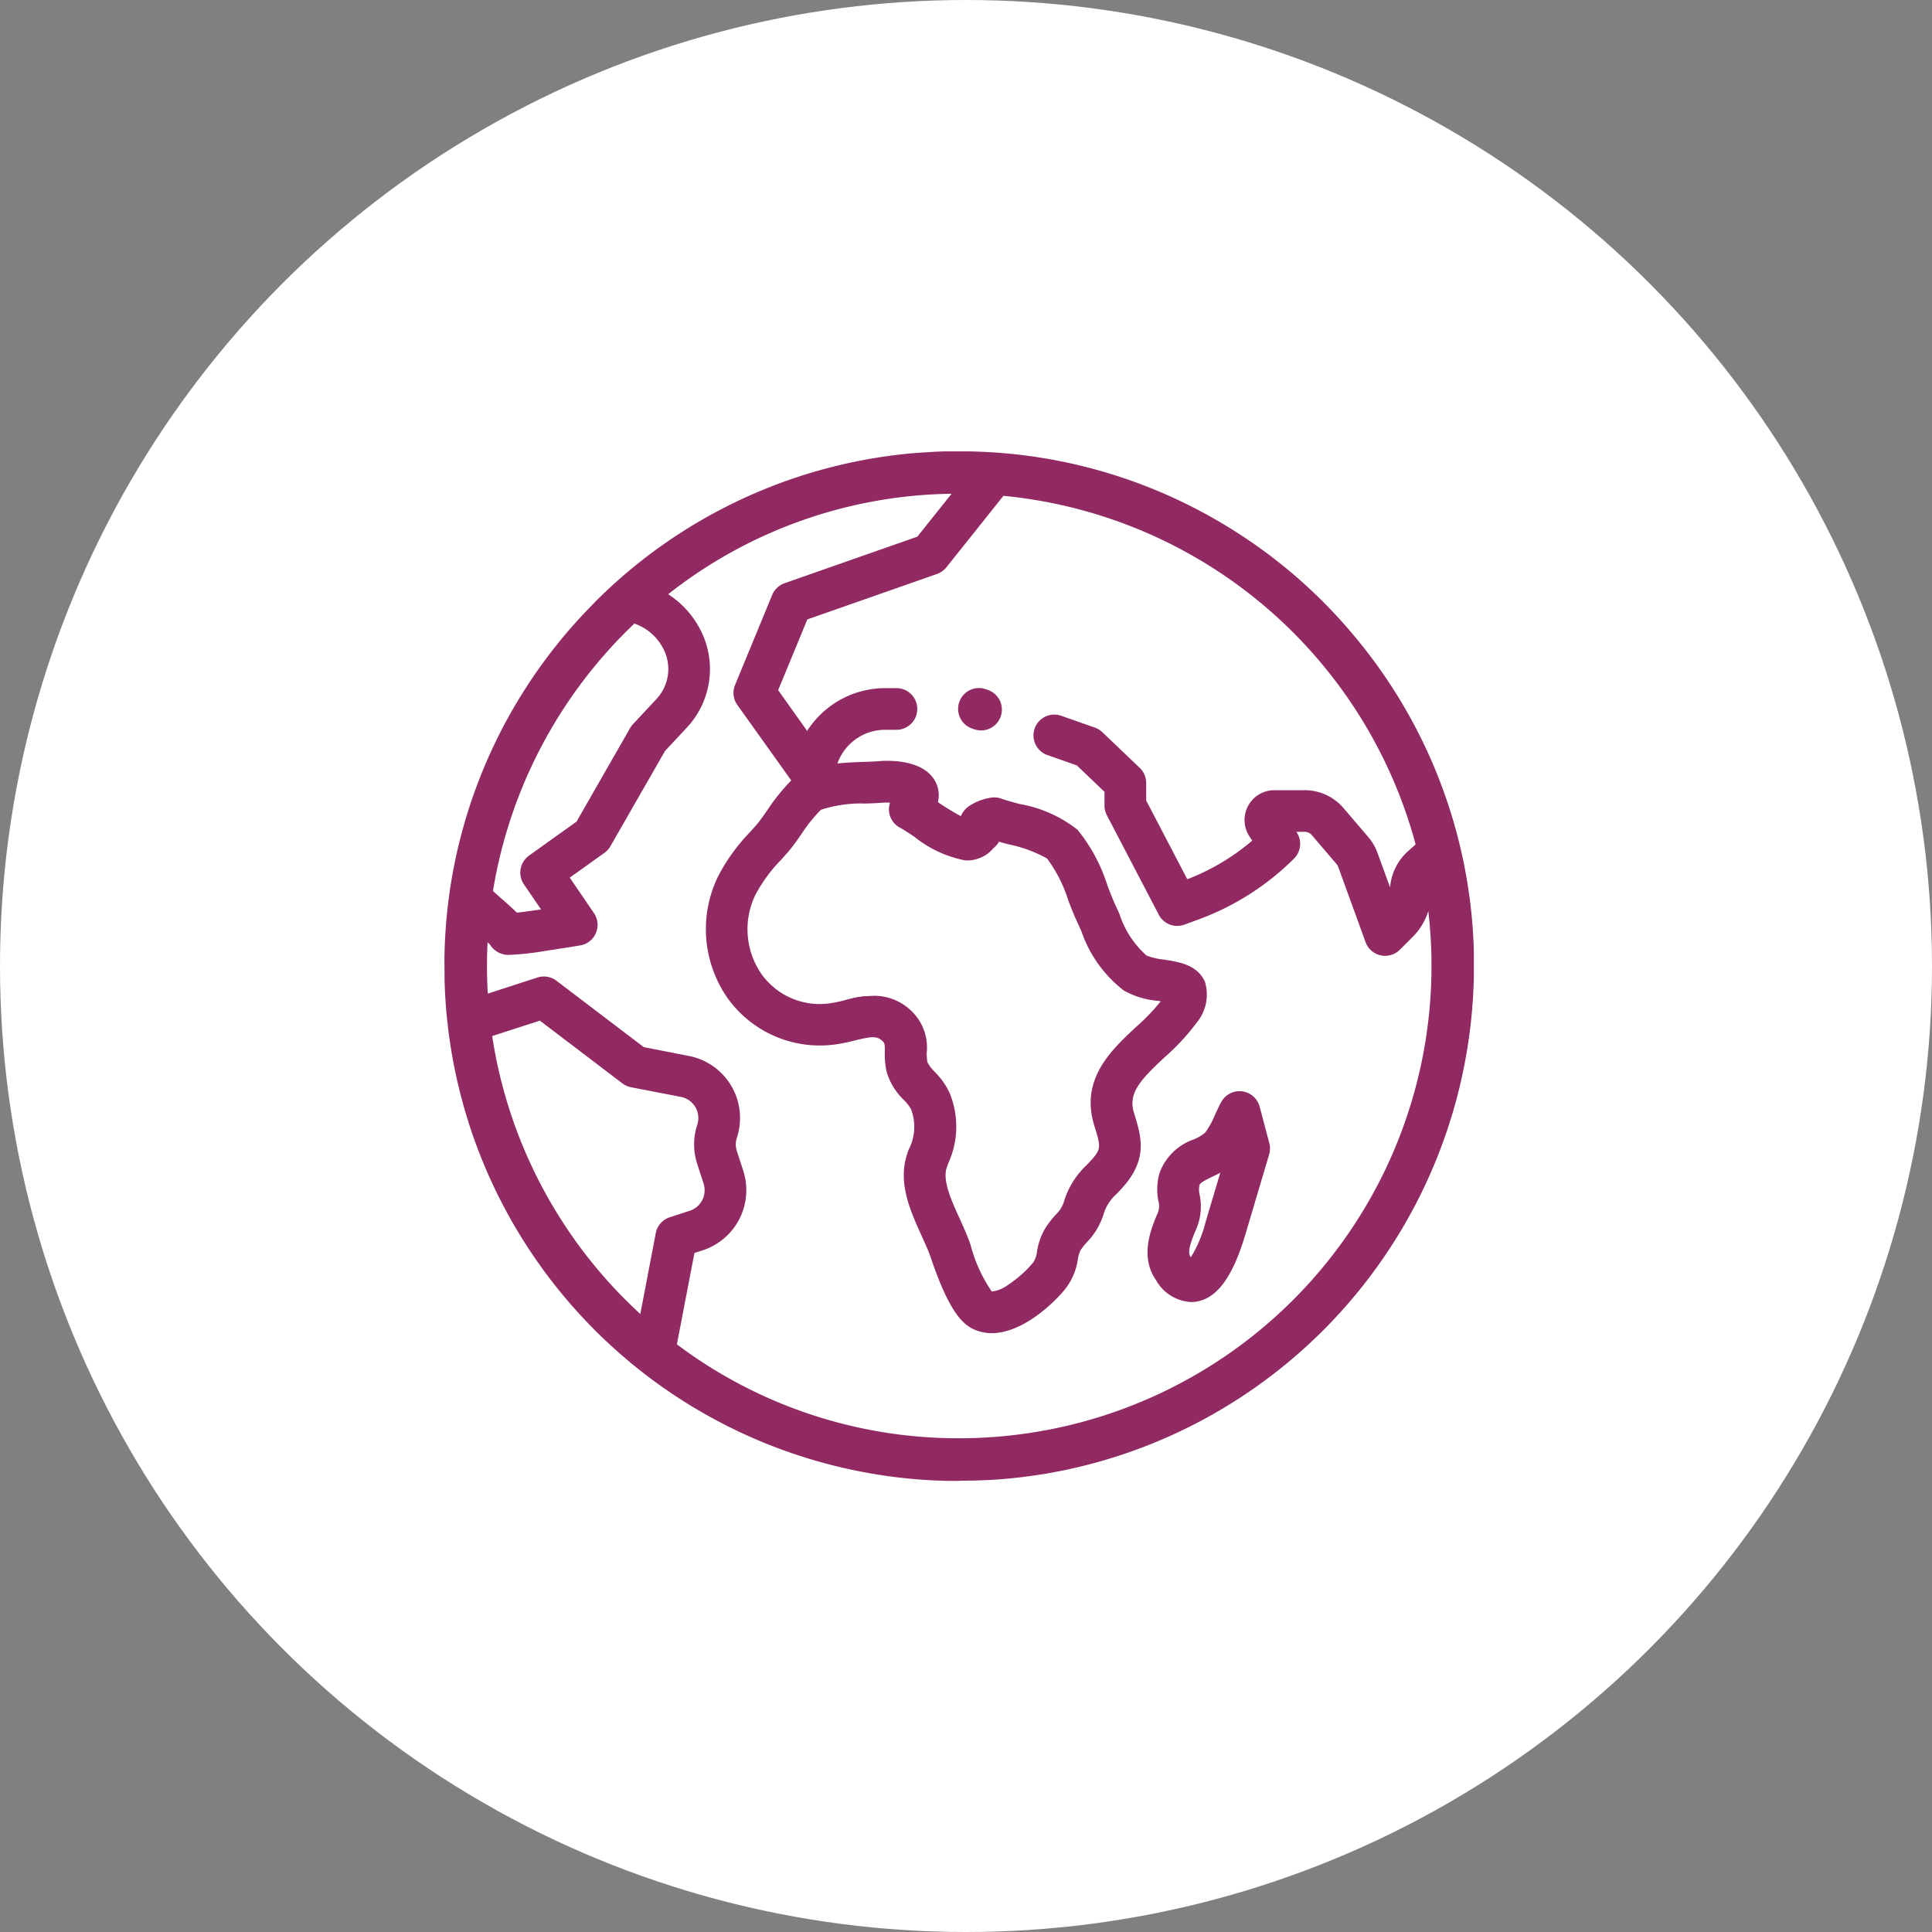 <?xml version="1.0" encoding="UTF-8"?> <svg xmlns="http://www.w3.org/2000/svg" xmlns:xlink="http://www.w3.org/1999/xlink" width="100" height="100" viewBox="0 0 100 100"><rect x="0" y="0" width="100" height="100" fill="#808080" stroke="none"/><defs><clipPath id="a"><rect width="53.3" height="53.3" fill="#912963"></rect></clipPath></defs><g transform="translate(-530 -3537)"><circle cx="50" cy="50" r="50" transform="translate(530 3537)" fill="#fff"></circle><g transform="translate(553 3560.35)"><g clip-path="url(#a)"><path d="M277.389,248.071a1.039,1.039,0,0,0-1.918-.229c-.114.21-.216.432-.316.647a4.461,4.461,0,0,1-.519.943,2.281,2.281,0,0,1-.61.362,2.857,2.857,0,0,0-1.731,1.683,3.046,3.046,0,0,0-.069,1.466.947.947,0,0,1-.027.613l-.01.024c-.331.776-.947,2.222-.083,3.451a2.165,2.165,0,0,0,1.767,1.1,1.684,1.684,0,0,0,.277-.022c1.06-.173,1.857-1.276,2.509-3.471l1.223-4.121a1.04,1.04,0,0,0,.008-.562Zm-2.724,5.977a6.31,6.31,0,0,1-.8,1.873c-.02-.025-.041-.053-.063-.086-.2-.283.1-.98.295-1.441l.01-.024a2.925,2.925,0,0,0,.17-1.732,1.09,1.09,0,0,1,0-.539c.041-.13.284-.255.651-.432.163-.079.342-.165.523-.27Z" transform="translate(-235.229 -214.13)" fill="#912963"></path><path d="M273.626,257.922h-.005a2.207,2.207,0,0,1-1.8-1.119c-.876-1.246-.254-2.7.079-3.488l.011-.024a.909.909,0,0,0,.024-.592,3.076,3.076,0,0,1,.07-1.484,2.89,2.89,0,0,1,1.751-1.706,2.29,2.29,0,0,0,.6-.352,4.444,4.444,0,0,0,.513-.933c.1-.215.2-.437.317-.65a1.078,1.078,0,0,1,1.99.238l.5,1.885a1.077,1.077,0,0,1-.008.583l-1.223,4.121c-.656,2.211-1.463,3.322-2.54,3.5a1.732,1.732,0,0,1-.278.023m2.507-10.835a1,1,0,0,0-.879.523c-.114.21-.216.432-.315.645a4.478,4.478,0,0,1-.525.952,2.3,2.3,0,0,1-.622.371,2.825,2.825,0,0,0-1.711,1.659,3.011,3.011,0,0,0-.067,1.449.986.986,0,0,1-.029.633l-.01.024c-.328.769-.938,2.2-.087,3.413a2.152,2.152,0,0,0,1.735,1.086,1.7,1.7,0,0,0,.271-.022c1.044-.17,1.831-1.265,2.478-3.444l1.223-4.121a1,1,0,0,0,.008-.541l-.5-1.885a1,1,0,0,0-.849-.737,1.021,1.021,0,0,0-.119-.007m-2.513,8.648-.031-.04c-.02-.025-.042-.054-.065-.087-.211-.3.091-1.009.291-1.478l.011-.025a2.89,2.89,0,0,0,.168-1.71,1.116,1.116,0,0,1,0-.558c.045-.145.284-.269.671-.456.163-.079.342-.165.52-.268l.084-.049-.814,2.744a6.337,6.337,0,0,1-.8,1.885Zm1.517-4.508c-.152.084-.3.156-.437.221-.352.17-.6.3-.636.412a1.064,1.064,0,0,0,.005.522,2.958,2.958,0,0,1-.173,1.753l-.011.024c-.181.426-.485,1.138-.3,1.4l.031.043a6.587,6.587,0,0,0,.759-1.819Z" transform="translate(-234.977 -213.88)" fill="#912963"></path><path d="M200.184,91.87l-.07-.025a1.039,1.039,0,1,0-.688,1.962l.07.025a1.039,1.039,0,0,0,.688-1.962" transform="translate(-172.075 -79.476)" fill="#912963"></path><path d="M199.59,93.681a1.074,1.074,0,0,1-.357-.061l-.07-.025a1.078,1.078,0,1,1,.713-2.034l.07.024a1.078,1.078,0,0,1-.357,2.1m-.069-2.1a1,1,0,0,0-.332,1.945l.07.025a1,1,0,1,0,.663-1.889l-.07-.024a.994.994,0,0,0-.33-.056" transform="translate(-171.825 -79.228)" fill="#912963"></path><path d="M53.509,26.8c0-.12,0-.239,0-.359,0-.1,0-.2-.006-.3,0-.076-.006-.151-.008-.227a26.485,26.485,0,0,0-6.163-16.07l-.085-.1c-.089-.1-.177-.21-.268-.313a26.307,26.307,0,0,0-4.68-4.243l-.02-.014q-.21-.148-.423-.293l-.19-.128-.26-.171q-.187-.122-.376-.24l-.082-.051a26.474,26.474,0,0,0-13.573-4l-.206,0c-.088,0-.177,0-.265,0h-.121c-.128,0-.255,0-.383,0l-.245,0c-.148,0-.3.01-.445.016l-.215.01c-.137.007-.274.016-.411.025l-.272.019-.3.026c-.134.012-.268.024-.4.038l-.12.013a26.515,26.515,0,0,0-15.9,7.636c-.058.058-.113.116-.17.174L7.9,8.264q-.209.213-.414.43l-.082.088q-.175.188-.346.378l-.1.112q-.168.19-.333.383l-.076.09q-.181.214-.357.431l-.026.033A26.489,26.489,0,0,0,.293,26.438c0,.068,0,.136,0,.2,0,.086,0,.171,0,.256,0,.039,0,.078,0,.117,0,.142,0,.284.005.427,0,.063,0,.125,0,.188q.007.267.02.533c0,.037,0,.075,0,.112q.014.274.034.547c0,.041.005.082.008.123.012.161.027.322.042.483.006.068.012.136.019.2.012.119.026.238.04.358s.026.226.04.339c.008.06.016.12.025.18A26.582,26.582,0,0,0,25.787,53.486l.076,0c.156.006.313.012.47.015.12,0,.24,0,.36,0l.206,0h.022q.318,0,.636-.008l.12,0c.173,0,.345-.011.518-.019l.233-.013c.13-.007.26-.015.39-.024l.32-.025.289-.025c.132-.012.264-.026.4-.041l.2-.022q.234-.027.468-.059l.108-.015q.271-.038.541-.081l.011,0a26.5,26.5,0,0,0,12.194-5.347l.015-.01a26.551,26.551,0,0,0,10.1-19.251c0-.048.006-.1.009-.144q.011-.2.019-.394.006-.144.011-.289t.008-.3q0-.183,0-.365c0-.056,0-.112,0-.168,0-.033,0-.066,0-.1M10.074,9.13a2.7,2.7,0,0,1,1.631,1.524A2.307,2.307,0,0,1,11.26,13.1l-1.223,1.31A1.044,1.044,0,0,0,9.9,14.6L7.118,19.451,4.651,21.215A1.039,1.039,0,0,0,4.4,22.646L5.319,24c-.532.079-1.01.144-1.327.179-.061-.058-.125-.118-.191-.179-.243-.226-.581-.527-1.08-.964A24.454,24.454,0,0,1,10.074,9.13M2.505,25.419a1.011,1.011,0,0,1-.017-.134,1.071,1.071,0,0,0,.017.134M11.23,40.733l-.815,4.252A24.46,24.46,0,0,1,2.681,30.5L5.2,29.679l4.286,3.259a1.041,1.041,0,0,0,.43.193l2.583.5a1.155,1.155,0,0,1,.876,1.493,3.213,3.213,0,0,0,0,2.007l.329,1.013a1.156,1.156,0,0,1-.742,1.455l-1.033.336a1.039,1.039,0,0,0-.7.793M26.9,51.381A24.355,24.355,0,0,1,12.242,46.5l.914-4.77.449-.146a3.238,3.238,0,0,0,2.077-4.075l-.329-1.013a1.148,1.148,0,0,1,0-.717A3.234,3.234,0,0,0,12.9,31.6l-2.346-.458L6.027,27.695a1.04,1.04,0,0,0-.95-.161l-2.615.849c-.03-.491-.046-.986-.046-1.484q0-.662.036-1.315c.088.082.148.141.186.18a1.09,1.09,0,0,0,1.016.521,15.1,15.1,0,0,0,1.863-.212c.877-.13,1.749-.275,1.758-.277a1.039,1.039,0,0,0,.687-1.611l-1.274-1.87L8.512,21.01a1.039,1.039,0,0,0,.3-.329l2.83-4.94,1.141-1.222a4.391,4.391,0,0,0,.847-4.657,4.777,4.777,0,0,0-1.852-2.2A24.361,24.361,0,0,1,26.591,2.42L24.763,4.714,17.88,7.127a1.039,1.039,0,0,0-.617.585l-1.922,4.66a1.039,1.039,0,0,0,.115,1L18.263,17.3A9.9,9.9,0,0,0,17,18.868c-.2.291-.4.566-.532.72-.116.134-.233.265-.348.395A9.724,9.724,0,0,0,14.45,22.3a6.194,6.194,0,0,0,.514,6.262,5.834,5.834,0,0,0,5.509,2.364,8.092,8.092,0,0,0,1.015-.2c.891-.22,1.173-.242,1.459.025.139.13.152.155.149.6a4.041,4.041,0,0,0,.093,1.03,3.284,3.284,0,0,0,.879,1.435,2.334,2.334,0,0,1,.377.481,2.589,2.589,0,0,1-.126,2.15q-.04.121-.081.247c-.47,1.455.185,2.9.763,4.171.188.413.365.8.481,1.149.935,2.773,1.635,3.409,2.2,3.664a2.167,2.167,0,0,0,.907.193c1.5,0,3.062-1.391,3.78-2.273a3.2,3.2,0,0,0,.643-1.514,1.653,1.653,0,0,1,.133-.464,2.722,2.722,0,0,1,.341-.438,3.609,3.609,0,0,0,.85-1.412,2.287,2.287,0,0,1,.706-1.107c.071-.076.148-.157.229-.246,1.384-1.506,1.028-2.657.65-3.876-.318-1.025.238-1.681,1.582-2.932a11.224,11.224,0,0,0,1.65-1.778,2.244,2.244,0,0,0,.44-2.082c-.376-.872-1.332-1.019-2.1-1.136a3.441,3.441,0,0,1-.907-.212,4.912,4.912,0,0,1-1.417-2.147c-.076-.169-.15-.336-.226-.5-.135-.289-.27-.638-.413-1.008a8.716,8.716,0,0,0-1.536-2.862,6.638,6.638,0,0,0-2.983-1.325c-.367-.1-.713-.193-.941-.277a1.037,1.037,0,0,0-.6-.037,2.7,2.7,0,0,0-1.108.459,1.29,1.29,0,0,0-.37.5,11.849,11.849,0,0,1-1.226-.746l-.02-.013a1.474,1.474,0,0,0-.093-1c-.581-1.228-2.508-1.132-2.888-1.1-.216.018-.489.028-.779.038-.454.016-.956.034-1.452.09l.026-.071a2.658,2.658,0,0,1,2.5-1.756h.591a1.039,1.039,0,0,0,0-2.079h-.591A4.745,4.745,0,0,0,19.032,14.8l-1.55-2.172,1.525-3.7,6.726-2.358a1.04,1.04,0,0,0,.469-.333l2.966-3.721A24.54,24.54,0,0,1,50.563,20.617l-.41.366A2.776,2.776,0,0,0,49.227,23c0,.008,0,.017,0,.025l-.718-1.974a2.6,2.6,0,0,0-.468-.8l-1.281-1.5a2.605,2.605,0,0,0-1.983-.914H43.209a1.505,1.505,0,0,0-1.253,2.341l.159.238a11.519,11.519,0,0,1-3.432,2.038l-2.149-4.116V17.42a1.039,1.039,0,0,0-.322-.752l-1.935-1.847a1.039,1.039,0,0,0-.373-.229l-1.742-.612a1.039,1.039,0,1,0-.689,1.961l1.53.538,1.451,1.385v.729a1.039,1.039,0,0,0,.118.481l2.69,5.153a1.039,1.039,0,0,0,1.281.494l.783-.289a13.6,13.6,0,0,0,4.877-3.122A1.039,1.039,0,0,0,44.336,20l-.055-.083h.5a.53.53,0,0,1,.4.186l1.281,1.5a.529.529,0,0,1,.095.163l1.413,3.886a1.039,1.039,0,0,0,1.712.38l.673-.673a3.237,3.237,0,0,0,.841-1.492A24.489,24.489,0,0,1,26.9,51.381M23.323,18.948a1.039,1.039,0,0,0,.537.757c.2.1.466.285.754.477a5.991,5.991,0,0,0,2.6,1.211,1.725,1.725,0,0,0,1.412-.588c.015-.015.029-.03.044-.044a1.11,1.11,0,0,0,.278-.341c.166.047.341.095.52.143a6.922,6.922,0,0,1,2.014.745,7.375,7.375,0,0,1,1.109,2.184c.156.4.3.786.469,1.14.071.152.141.308.212.467a6.492,6.492,0,0,0,2.177,3.036,4.3,4.3,0,0,0,1.73.527l.226.036a10.05,10.05,0,0,1-1.319,1.384c-1.287,1.2-2.888,2.69-2.151,5.069.348,1.124.364,1.245-.2,1.854-.076.083-.147.159-.214.23a4.271,4.271,0,0,0-1.172,1.9,1.625,1.625,0,0,1-.423.661,4.641,4.641,0,0,0-.582.77,3.372,3.372,0,0,0-.376,1.1,1.273,1.273,0,0,1-.217.609,6.063,6.063,0,0,1-1.312,1.16,1.717,1.717,0,0,1-.871.347,7.413,7.413,0,0,1-1.12-2.441c-.15-.444-.357-.9-.558-1.344-.443-.975-.9-1.983-.678-2.672l.078-.238a4.541,4.541,0,0,0,.069-3.6,3.744,3.744,0,0,0-.757-1.078,1.931,1.931,0,0,1-.4-.527,2.246,2.246,0,0,1-.034-.526,2.578,2.578,0,0,0-.807-2.128,3.348,3.348,0,0,0-3.379-.526,6.528,6.528,0,0,1-.758.158,3.734,3.734,0,0,1-3.578-1.513,4.115,4.115,0,0,1-.322-4.161,7.9,7.9,0,0,1,1.346-1.827c.121-.136.243-.273.364-.413.2-.234.426-.55.662-.885a7.513,7.513,0,0,1,1.034-1.286,6.667,6.667,0,0,1,2.325-.327c.315-.011.613-.022.878-.044a2.823,2.823,0,0,1,.443,0,1.039,1.039,0,0,0-.058.537" transform="translate(-0.249 -0.249)" fill="#912963"></path><path d="M26.65,53.3h-.245c-.107,0-.214,0-.322,0-.157,0-.314-.009-.471-.015l-.076,0A26.624,26.624,0,0,1,.244,30.265L.234,30.2c-.005-.037-.01-.074-.015-.112-.013-.1-.025-.208-.037-.312l0-.042C.164,29.617.15,29.5.139,29.388c0-.045-.009-.091-.013-.136l-.006-.068C.1,29.023.09,28.861.077,28.7l-.008-.123c-.014-.2-.025-.378-.034-.547L.03,27.917c-.009-.195-.015-.369-.02-.534,0-.045,0-.09,0-.134v-.054c0-.142,0-.285-.005-.427v-.054c0-.021,0-.042,0-.063,0-.051,0-.1,0-.153q0-.052,0-.1v-.054c0-.05,0-.1,0-.15A26.524,26.524,0,0,1,5.892,9.936L5.918,9.9c.116-.143.236-.288.358-.432l.076-.09q.165-.193.333-.383L6.71,8.97l.074-.084q.171-.191.346-.379l.082-.088c.133-.141.272-.286.414-.431L7.7,7.913l.1-.107A26.552,26.552,0,0,1,23.733.159l.12-.013c.134-.014.268-.026.4-.038l.038,0,.261-.023.224-.016.048,0c.137-.009.274-.018.411-.025L25.394.03l.06,0c.148-.007.3-.012.445-.016l.186,0h.06c.128,0,.256,0,.384,0h.056c.076,0,.152,0,.228,0l.159,0,.15,0a26.469,26.469,0,0,1,9.9,2.089,26.738,26.738,0,0,1,3.69,1.914l.082.051q.19.119.377.241l.261.171.19.128q.213.145.424.293l.02.014a26.393,26.393,0,0,1,4.687,4.249c.091.1.179.209.268.314l.036.043.049.058A26.523,26.523,0,0,1,53.28,25.665l0,.069c0,.053,0,.105.006.158,0,.082,0,.164,0,.246v.055c0,.12,0,.239,0,.359V26.6c0,.017,0,.034,0,.052s0,.063,0,.095,0,.049,0,.073c0,.122,0,.244,0,.366,0,.1,0,.2-.008.3s-.007.193-.011.289q-.008.2-.019.395l-.009.144A26.641,26.641,0,0,1,43.132,47.6l-.01.007a26.547,26.547,0,0,1-12.216,5.358l-.012,0c-.177.028-.359.055-.542.081l-.108.015q-.234.032-.468.059l-.2.022c-.135.015-.267.029-.4.041l-.247.021-.1.008-.267.021c-.13.009-.26.017-.39.024l-.083,0-.151.008c-.173.008-.346.014-.519.019l-.052,0-.068,0c-.224.005-.433.008-.637.008Zm-19-45.285.027.027c-.142.144-.28.289-.413.43l-.082.088q-.174.188-.345.378l-.074.083-.025.028q-.168.19-.332.382l-.076.09c-.121.144-.241.289-.357.431l-.026.033A26.449,26.449,0,0,0,.083,26.191c0,.05,0,.1,0,.149v.054q0,.052,0,.1c0,.05,0,.1,0,.151,0,.021,0,.041,0,.062v.056c0,.142,0,.284.005.426v.054c0,.045,0,.089,0,.134,0,.164.011.339.02.533l.005.112c.009.169.02.348.034.546l.008.123c.012.161.027.322.042.482l.006.068c0,.045.008.09.013.135.012.114.025.228.038.342l0,.042c.012.1.024.207.037.311,0,.037.01.074.015.111l.01.069A26.543,26.543,0,0,0,25.54,53.2l.076,0c.156.006.313.012.469.015l.321,0h.261c.209,0,.418,0,.641-.008l.067,0,.052,0c.172,0,.345-.011.517-.019l.15-.008.083,0c.13-.007.26-.015.389-.024l.266-.021.1-.008.246-.021c.132-.012.264-.026.4-.041l.2-.022q.234-.027.467-.059l.108-.015c.182-.025.364-.052.54-.081l.011,0A26.463,26.463,0,0,0,43.07,47.546l.009-.006A26.509,26.509,0,0,0,53.17,28.313l.009-.144q.011-.2.019-.394.006-.144.011-.289c0-.1.006-.2.008-.3q0-.183,0-.365c0-.025,0-.049,0-.074s0-.062,0-.093,0-.034,0-.05v-.048c0-.12,0-.239,0-.358v-.054c0-.082,0-.163,0-.245,0-.052,0-.1-.006-.157l0-.069A26.445,26.445,0,0,0,47.049,9.621L47,9.563l-.036-.043c-.088-.1-.177-.209-.267-.313a26.314,26.314,0,0,0-4.673-4.236L42,4.956q-.21-.148-.423-.293l-.19-.128-.26-.171q-.187-.122-.376-.24l-.082-.051A26.431,26.431,0,0,0,27.12.083l-.149,0-.16,0c-.075,0-.15,0-.226,0h-.057c-.128,0-.255,0-.383,0h-.06l-.185,0c-.148,0-.3.01-.444.016l-.06,0-.155.007c-.137.007-.274.016-.41.025l-.049,0L24.56.159,24.3.181l-.038,0c-.134.012-.267.024-.4.038l-.12.013A26.474,26.474,0,0,0,7.86,7.86l-.1.106-.067.069Zm19,43.156a24.292,24.292,0,0,1-14.68-4.891l-.019-.014.923-4.816.47-.153A3.2,3.2,0,0,0,15.4,37.271l-.329-1.013a1.188,1.188,0,0,1,0-.741,3.195,3.195,0,0,0-2.423-4.132l-2.355-.46-.007-.005L5.756,27.478a1,1,0,0,0-.915-.155l-2.662.865,0-.05c-.031-.519-.047-1.006-.047-1.487,0-.429.012-.872.036-1.318l0-.083.06.057c.084.079.147.14.188.182l.005.007A1.052,1.052,0,0,0,3.4,26a14.9,14.9,0,0,0,1.857-.212c.84-.124,1.665-.261,1.756-.277a1,1,0,0,0,.662-1.551l-1.3-1.9L8.241,20.73a1.008,1.008,0,0,0,.286-.317l2.832-4.944,0,0L12.5,14.244a4.352,4.352,0,0,0,.84-4.616,4.713,4.713,0,0,0-1.837-2.185l-.046-.029L11.5,7.38A24.268,24.268,0,0,1,26.342,2.133h.081L24.537,4.5l-.01,0L17.644,6.915a1,1,0,0,0-.594.563l-1.922,4.66a1,1,0,0,0,.111.963l2.827,3.96-.025.023a9.921,9.921,0,0,0-1.255,1.558c-.205.292-.4.567-.535.723-.117.134-.233.265-.348.4a9.685,9.685,0,0,0-1.666,2.311,6.155,6.155,0,0,0,.51,6.223,5.8,5.8,0,0,0,5.473,2.348,8.057,8.057,0,0,0,1.011-.2c.908-.225,1.2-.245,1.495.034.153.144.164.185.161.625a4.011,4.011,0,0,0,.092,1.021,3.252,3.252,0,0,0,.87,1.418,2.341,2.341,0,0,1,.384.492,2.616,2.616,0,0,1-.125,2.177l-.081.247c-.465,1.441.187,2.877.762,4.143.188.413.365.8.482,1.152.93,2.759,1.622,3.389,2.177,3.641a2.137,2.137,0,0,0,.891.189h0c1.508,0,3.067-1.42,3.75-2.259a3.164,3.164,0,0,0,.635-1.5,1.666,1.666,0,0,1,.137-.477,2.748,2.748,0,0,1,.345-.444,3.577,3.577,0,0,0,.842-1.4,2.313,2.313,0,0,1,.714-1.121c.072-.076.148-.157.229-.246,1.37-1.49,1.016-2.631.642-3.838-.324-1.046.236-1.709,1.592-2.972a11.2,11.2,0,0,0,1.645-1.771,2.21,2.21,0,0,0,.436-2.045c-.368-.853-1.311-1-2.07-1.114a3.36,3.36,0,0,1-.923-.218,4.937,4.937,0,0,1-1.431-2.163l0-.009c-.074-.166-.148-.329-.222-.488-.135-.288-.269-.635-.411-1l0-.009a8.689,8.689,0,0,0-1.528-2.849,6.613,6.613,0,0,0-2.964-1.314c-.368-.1-.715-.194-.945-.279a1,1,0,0,0-.575-.036,2.662,2.662,0,0,0-1.093.451,1.26,1.26,0,0,0-.359.482L26.764,19l-.037-.018a11.9,11.9,0,0,1-1.231-.749l-.043-.029.006-.026a1.437,1.437,0,0,0-.09-.975C24.8,16,22.9,16.1,22.52,16.128c-.217.018-.49.028-.78.038-.445.016-.95.034-1.45.09l-.062.007.047-.13a2.7,2.7,0,0,1,2.532-1.782H23.4a1,1,0,1,0,0-2h-.591a4.729,4.729,0,0,0-3.991,2.226l-.031.049-1.6-2.236,1.54-3.733.016-.006,6.726-2.358a1,1,0,0,0,.452-.321L28.9,2.234l.021,0A24.6,24.6,0,0,1,50.352,20.359l.006.023-.428.382a2.737,2.737,0,0,0-.912,1.991l-.008.224-.786-2.16a2.559,2.559,0,0,0-.461-.791l-1.281-1.5a2.567,2.567,0,0,0-1.954-.9H42.961a1.467,1.467,0,0,0-1.22,2.281l.177.267-.026.022a11.63,11.63,0,0,1-3.443,2.045l-.032.012L36.248,18.1v-.928a1,1,0,0,0-.31-.724L34,14.6a1,1,0,0,0-.359-.22L31.9,13.768a1,1,0,1,0-.664,1.888l1.544.546,1.463,1.4v.745a1.006,1.006,0,0,0,.114.463l2.69,5.153a1,1,0,0,0,1.233.476l.783-.289a13.565,13.565,0,0,0,4.864-3.113,1,1,0,0,0,.125-1.263l-.1-.143h.568a.568.568,0,0,1,.432.2l1.28,1.5a.564.564,0,0,1,.1.175l1.413,3.886a1,1,0,0,0,1.648.366l.673-.673a3.212,3.212,0,0,0,.83-1.475l.051-.2.025.2A24.527,24.527,0,0,1,26.65,51.172M12.036,46.233A24.215,24.215,0,0,0,26.65,51.094,24.449,24.449,0,0,0,50.929,23.81a3.268,3.268,0,0,1-.8,1.325l-.673.673a1.078,1.078,0,0,1-1.775-.394L46.27,21.529a.491.491,0,0,0-.088-.151l-1.28-1.5a.491.491,0,0,0-.374-.172H44.1l.015.023a1.081,1.081,0,0,1-.135,1.36,13.642,13.642,0,0,1-4.891,3.131l-.783.289A1.079,1.079,0,0,1,36.981,24l-2.69-5.153a1.083,1.083,0,0,1-.122-.5v-.712l-1.433-1.368-1.523-.535a1.078,1.078,0,1,1,.715-2.034l1.742.612a1.071,1.071,0,0,1,.387.237l1.935,1.847a1.082,1.082,0,0,1,.334.78v.909l2.128,4.077a11.563,11.563,0,0,0,3.362-2l-.14-.21a1.544,1.544,0,0,1,1.285-2.4h1.568a2.643,2.643,0,0,1,2.013.928l1.281,1.5a2.637,2.637,0,0,1,.475.815l.652,1.792a2.817,2.817,0,0,1,.93-1.878l.393-.35A24.522,24.522,0,0,0,28.937,2.314l-2.953,3.7a1.076,1.076,0,0,1-.486.345l-6.71,2.352-1.511,3.662,1.5,2.108a4.807,4.807,0,0,1,4.026-2.213H23.4a1.078,1.078,0,0,1,0,2.156h-.591a2.619,2.619,0,0,0-2.459,1.73l0,.013c.482-.051.966-.068,1.394-.083.289-.01.561-.02.777-.038.385-.033,2.334-.133,2.926,1.122a1.511,1.511,0,0,1,.1,1,12.415,12.415,0,0,0,1.183.724,1.323,1.323,0,0,1,.365-.475,2.731,2.731,0,0,1,1.123-.466,1.076,1.076,0,0,1,.619.038c.227.084.573.177.938.276a6.663,6.663,0,0,1,3,1.336,8.75,8.75,0,0,1,1.544,2.874l0,.009c.142.366.275.712.409,1,.074.159.148.323.222.489l0,.009a4.891,4.891,0,0,0,1.4,2.13,3.529,3.529,0,0,0,.891.206c.779.119,1.746.268,2.13,1.159a2.279,2.279,0,0,1-.443,2.119,11.263,11.263,0,0,1-1.656,1.784c-1.331,1.24-1.883,1.888-1.571,2.893.381,1.229.741,2.39-.659,3.913-.082.089-.158.17-.23.247a2.258,2.258,0,0,0-.7,1.092,3.642,3.642,0,0,1-.858,1.426,2.687,2.687,0,0,0-.337.433,1.635,1.635,0,0,0-.128.451,3.233,3.233,0,0,1-.652,1.531c-.692.85-2.273,2.288-3.81,2.288h0a2.214,2.214,0,0,1-.923-.2c-.57-.259-1.279-.9-2.218-3.687-.116-.345-.293-.733-.479-1.145-.581-1.279-1.239-2.73-.765-4.2q.041-.127.081-.248a2.561,2.561,0,0,0,.127-2.123,2.333,2.333,0,0,0-.369-.469,3.318,3.318,0,0,1-.888-1.452,4.071,4.071,0,0,1-.094-1.04c0-.437-.01-.45-.137-.568-.272-.255-.548-.232-1.424-.016a8.093,8.093,0,0,1-1.02.206,5.87,5.87,0,0,1-5.544-2.38,6.233,6.233,0,0,1-.517-6.3,9.753,9.753,0,0,1,1.678-2.329c.115-.13.232-.26.348-.394.133-.153.326-.427.53-.717a10.254,10.254,0,0,1,1.241-1.547l-2.788-3.905a1.072,1.072,0,0,1-.119-1.037l1.922-4.66a1.079,1.079,0,0,1,.64-.606l6.873-2.409,1.771-2.221a24.187,24.187,0,0,0-14.669,5.2A4.787,4.787,0,0,1,13.415,9.6a4.43,4.43,0,0,1-.855,4.7l-1.138,1.219L8.594,20.452a1.088,1.088,0,0,1-.308.341L6.491,22.076l1.253,1.838a1.078,1.078,0,0,1-.712,1.67c-.092.015-.918.153-1.759.277a14.948,14.948,0,0,1-1.869.212,1.128,1.128,0,0,1-1.046-.536c-.029-.03-.07-.07-.121-.119-.021.416-.031.829-.031,1.23,0,.464.014.933.043,1.432l2.567-.834a1.079,1.079,0,0,1,.986.167l4.52,3.436,2.337.457a3.272,3.272,0,0,1,2.482,4.232,1.109,1.109,0,0,0,0,.693l.329,1.013a3.276,3.276,0,0,1-2.1,4.123l-.427.139Zm-1.844-1.421-.051-.046a24.578,24.578,0,0,1-7.746-14.51l0-.032,2.571-.835,4.3,3.271a1.006,1.006,0,0,0,.414.185l2.583.5a1.193,1.193,0,0,1,.905,1.543,3.175,3.175,0,0,0,0,1.983l.329,1.013a1.2,1.2,0,0,1-.766,1.5l-1.033.336a1,1,0,0,0-.674.763ZM2.476,30.276a24.5,24.5,0,0,0,7.666,14.386l.8-4.184a1.077,1.077,0,0,1,.726-.822L12.7,39.32a1.118,1.118,0,0,0,.717-1.407L13.09,36.9a3.251,3.251,0,0,1,0-2.031,1.116,1.116,0,0,0-.847-1.444l-2.583-.5a1.084,1.084,0,0,1-.446-.2l-4.27-3.247Zm25.862,13.3h-.032l-.01-.011a7.451,7.451,0,0,1-1.128-2.455c-.15-.444-.357-.9-.557-1.34-.446-.983-.907-2-.679-2.7l.078-.239a4.51,4.51,0,0,0,.071-3.572,3.713,3.713,0,0,0-.749-1.066,1.927,1.927,0,0,1-.407-.545,2.267,2.267,0,0,1-.035-.535,2.544,2.544,0,0,0-.795-2.1A3.315,3.315,0,0,0,20.75,28.5a6.564,6.564,0,0,1-.763.159,3.773,3.773,0,0,1-3.614-1.528,4.154,4.154,0,0,1-.326-4.2A7.921,7.921,0,0,1,17.4,21.09l.032-.036c.11-.124.221-.249.332-.376.2-.234.424-.549.659-.882a7.479,7.479,0,0,1,1.045-1.3,6.666,6.666,0,0,1,2.344-.333c.314-.011.61-.021.877-.044a2.842,2.842,0,0,1,.449,0l.052,0-.019.048a1,1,0,0,0,.46,1.245c.2.1.467.285.754.477a5.974,5.974,0,0,0,2.583,1.206,1.69,1.69,0,0,0,1.38-.575l.014-.014.033-.033a1.077,1.077,0,0,0,.27-.33l.015-.028.03.009c.159.045.325.091.5.137l.024.006a6.884,6.884,0,0,1,2.032.756,7.39,7.39,0,0,1,1.117,2.2c.156.4.3.784.468,1.138.065.139.129.282.194.427l.018.041a6.461,6.461,0,0,0,2.163,3.02,4.265,4.265,0,0,0,1.713.521l.228.036.061.01-.036.05a10.069,10.069,0,0,1-1.323,1.389c-1.28,1.192-2.872,2.674-2.141,5.031.349,1.125.368,1.269-.2,1.891-.076.083-.148.159-.214.23A4.239,4.239,0,0,0,32.141,38.9a1.652,1.652,0,0,1-.431.675,4.6,4.6,0,0,0-.577.764,3.336,3.336,0,0,0-.372,1.092,1.3,1.3,0,0,1-.225.626,6.105,6.105,0,0,1-1.322,1.169,1.791,1.791,0,0,1-.877.353M22.2,28.193a2.74,2.74,0,0,1,1.951.763,2.611,2.611,0,0,1,.819,2.156,2.218,2.218,0,0,0,.033.516,1.981,1.981,0,0,0,.388.511,3.779,3.779,0,0,1,.764,1.089,4.572,4.572,0,0,1-.069,3.626L26,37.092c-.218.675.236,1.675.676,2.643.2.444.409.9.56,1.349a7.668,7.668,0,0,0,1.1,2.416,1.754,1.754,0,0,0,.833-.341,6.021,6.021,0,0,0,1.3-1.152,1.249,1.249,0,0,0,.209-.593,3.4,3.4,0,0,1,.381-1.116,4.675,4.675,0,0,1,.586-.776,1.6,1.6,0,0,0,.415-.647,4.3,4.3,0,0,1,1.18-1.916c.067-.071.137-.146.214-.229.548-.6.534-.7.187-1.816-.745-2.4.867-3.9,2.161-5.109a10.506,10.506,0,0,0,1.277-1.328l-.164-.025a4.327,4.327,0,0,1-1.745-.533,6.521,6.521,0,0,1-2.191-3.053l-.018-.041c-.065-.144-.129-.287-.194-.425-.167-.356-.314-.738-.471-1.143a7.348,7.348,0,0,0-1.1-2.172,6.961,6.961,0,0,0-2-.734l-.024-.006c-.16-.043-.317-.086-.467-.129a1.154,1.154,0,0,1-.273.325l-.028.028-.013.013a1.76,1.76,0,0,1-1.442.6,6.013,6.013,0,0,1-2.617-1.217c-.289-.192-.558-.372-.751-.475a1.078,1.078,0,0,1-.514-1.292,2.706,2.706,0,0,0-.386,0c-.268.023-.566.033-.88.044a6.662,6.662,0,0,0-2.308.322,7.589,7.589,0,0,0-1.02,1.272c-.237.337-.46.654-.665.89-.111.128-.222.253-.332.377l-.032.036a7.863,7.863,0,0,0-1.34,1.818,4.077,4.077,0,0,0,.319,4.122,3.7,3.7,0,0,0,3.542,1.5,6.417,6.417,0,0,0,.748-.156,6.091,6.091,0,0,1,1.47-.229M2.219,25.179a1.056,1.056,0,0,1-.018-.137v0h0l.077,0h0v0a1.047,1.047,0,0,0,.016.127h0ZM3.73,23.971l-.013-.013c-.061-.058-.125-.117-.19-.179-.245-.227-.578-.524-1.079-.963L2.432,22.8l0-.021A24.306,24.306,0,0,1,5,15.138,24.613,24.613,0,0,1,9.8,8.854l.017-.016.022.008a2.733,2.733,0,0,1,1.655,1.546,2.345,2.345,0,0,1-.453,2.487l-1.223,1.31a1.013,1.013,0,0,0-.137.185L6.9,19.229,4.425,21a1.007,1.007,0,0,0-.245,1.378l.958,1.4-.061.009c-.565.084-1.024.146-1.328.179Zm-1.216-1.2c.493.432.822.725,1.065.951.062.057.121.113.178.167.292-.032.722-.09,1.247-.168l-.888-1.3a1.084,1.084,0,0,1,.264-1.484l2.461-1.76,2.773-4.841a1.086,1.086,0,0,1,.147-.2l1.223-1.31a2.269,2.269,0,0,0,.438-2.406A2.656,2.656,0,0,0,9.835,8.926a24.56,24.56,0,0,0-7.32,13.847" transform="translate(0 0)" fill="#912963"></path></g></g></g></svg> 